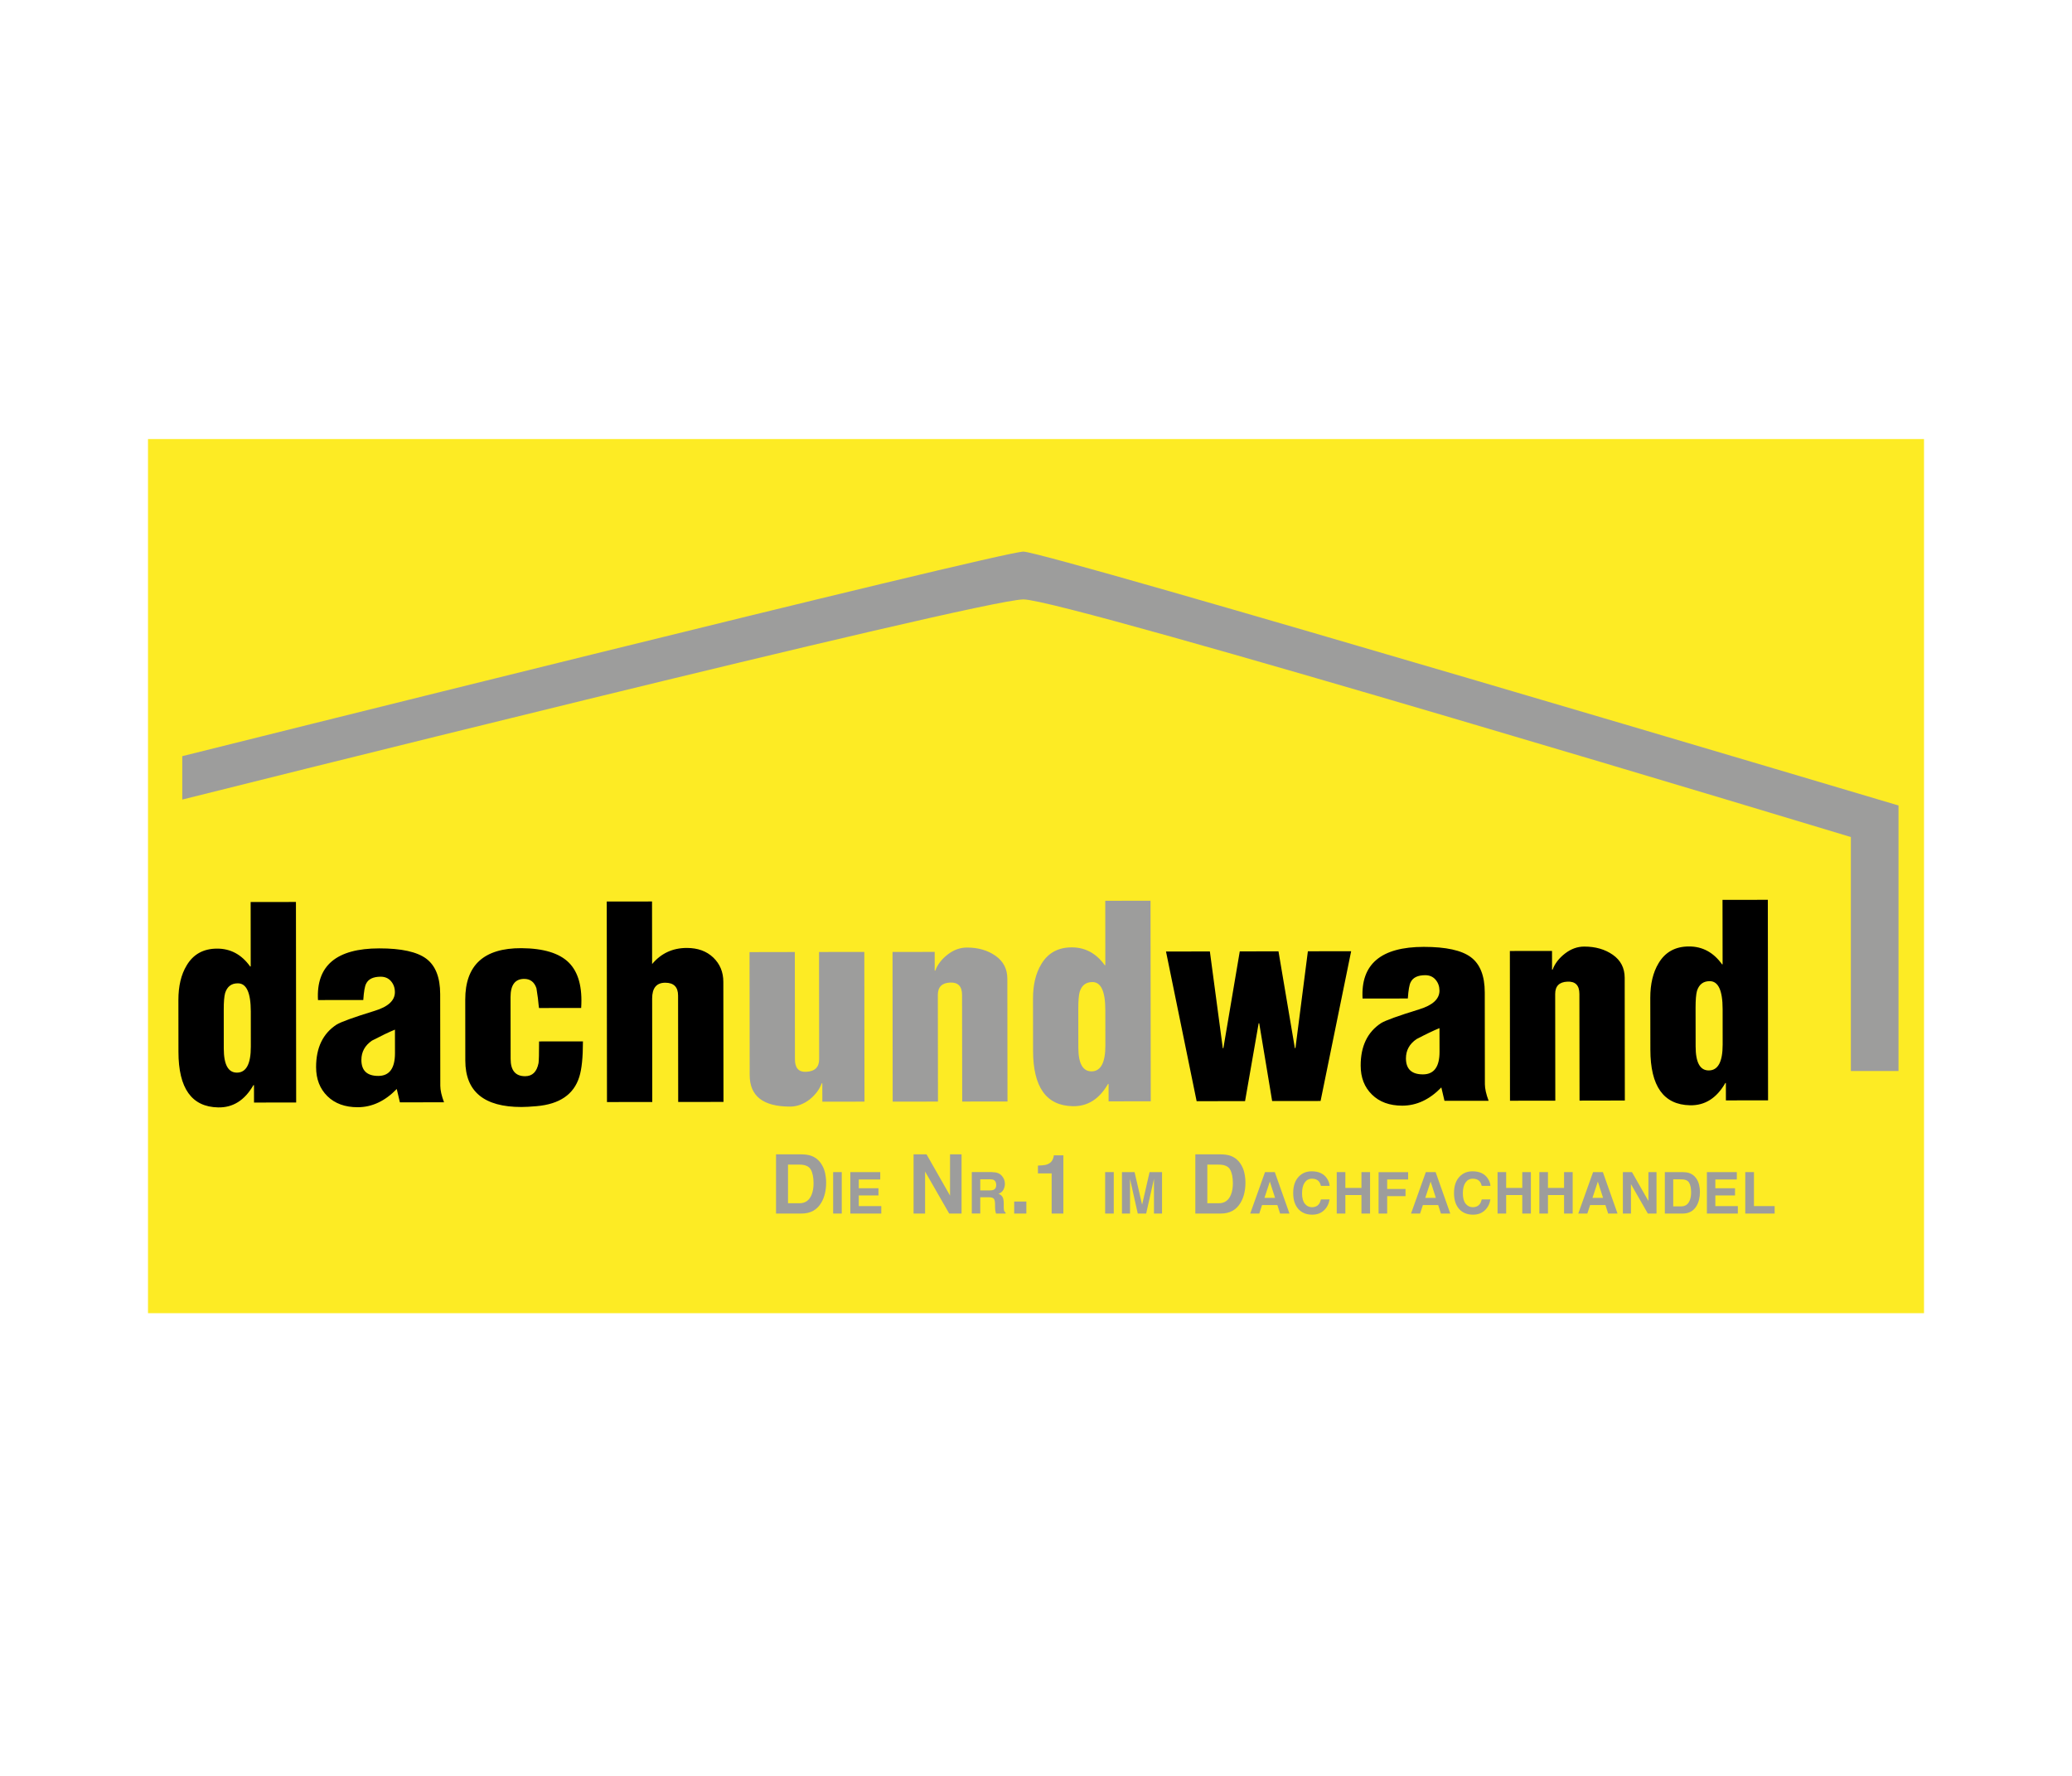 <?xml version="1.0" encoding="utf-8"?>
<!-- Generator: Adobe Illustrator 26.0.2, SVG Export Plug-In . SVG Version: 6.00 Build 0)  -->
<svg version="1.1" id="Ebene_1" xmlns="http://www.w3.org/2000/svg" xmlns:xlink="http://www.w3.org/1999/xlink" x="0px" y="0px"
	 viewBox="0 0 700 600" style="enable-background:new 0 0 700 600;" xml:space="preserve">
<style type="text/css">
	.st0{fill:#FDEB24;}
	.st1{fill:#9D9D9C;}
	.st2{display:none;fill:#9D9D9C;}
</style>
<g>
	<g>
		<polygon class="st0" points="50,148.34 50,443.67 650,443.67 650,148.34 		"/>
		<path d="M418.84,321.44l-5.54,32.71h-0.19l-4.37-32.69l-14.82,0.02l10.35,50.57l16.36-0.03l4.59-26.3h0.19l4.37,26.28l16.36-0.02
			l10.33-50.6l-14.62,0.02l-4.2,32.71h-0.2l-5.53-32.69L418.84,321.44L418.84,321.44z M480.72,362.99c-3.82,0-5.73-1.8-5.74-5.41
			c0-2.71,1.19-4.88,3.58-6.51c3.22-1.69,5.82-2.93,7.75-3.71l0.02,7.95C486.35,360.42,484.47,362.99,480.72,362.99L480.72,362.99
			L480.72,362.99z M502.91,371.91c-0.84-2.23-1.25-4.1-1.26-5.6l-0.04-30.98c0-5.6-1.56-9.58-4.68-11.92
			c-3.11-2.34-8.43-3.5-15.93-3.5c-14.44,0.02-21.32,5.84-20.67,17.46l15.29-0.02c0.19-2.83,0.51-4.67,0.96-5.51
			c0.77-1.57,2.4-2.35,4.9-2.36c1.48,0,2.65,0.51,3.52,1.53s1.3,2.25,1.31,3.69c0,2.83-2.31,4.95-6.92,6.34
			c-7.06,2.18-11.32,3.72-12.79,4.62c-4.62,3.02-6.92,7.81-6.91,14.37c0,4.04,1.27,7.31,3.82,9.79c2.53,2.5,5.95,3.74,10.25,3.74
			c4.82-0.01,9.21-2.06,13.18-6.16l1.06,4.51L502.91,371.91L502.91,371.91z M510.13,371.89l15.31-0.02l-0.04-36.06
			c0-2.64,1.37-4.03,4.13-4.15c2.69-0.13,4.04,1.25,4.05,4.13l0.05,36.06l15.3-0.03l-0.05-41.46c-0.01-3.32-1.34-5.9-4-7.77
			c-2.66-1.86-5.89-2.79-9.68-2.78c-2.31,0-4.47,0.79-6.5,2.36c-2.02,1.57-3.41,3.38-4.17,5.43h-0.19l-0.01-6.32l-14.24,0.02
			L510.13,371.89L510.13,371.89z M573.31,334.76c0.7-2.16,2.11-3.25,4.23-3.26c2.95-0.06,4.43,3.1,4.43,9.48l0.01,11.92
			c0.01,5.84-1.56,8.76-4.7,8.76c-2.96,0-4.43-2.7-4.43-8.12l-0.02-13.1C572.83,337.8,572.99,335.91,573.31,334.76L573.31,334.76
			L573.31,334.76z M597.24,304.01l-15.31,0.02l0.03,21.77h-0.19c-2.9-4.03-6.62-6.04-11.17-6.03c-4.62,0-8.06,1.91-10.29,5.7
			c-1.85,3.07-2.78,6.96-2.78,11.66l0.03,17.52c0.01,12.35,4.48,18.6,13.4,18.78c5.01,0.11,8.98-2.4,11.92-7.52h0.19l0.01,5.87
			l14.24-0.02L597.24,304.01L597.24,304.01z"/>
		<path class="st1" d="M292,321.62l-15.3,0.02l0.04,36.23c0,2.71-1.47,4.13-4.42,4.25c-2.5,0.12-3.76-1.29-3.76-4.24l-0.04-36.23
			l-15.3,0.03l0.05,41.55c0.01,7.11,4.57,10.66,13.68,10.64c2.31,0,4.52-0.82,6.64-2.45c1.92-1.57,3.27-3.37,4.03-5.43h0.19
			l0.01,6.23l14.24-0.02L292,321.62L292,321.62z M301.58,372.2l15.3-0.02l-0.04-36.06c0-2.64,1.37-4.03,4.13-4.15
			c2.69-0.13,4.04,1.25,4.05,4.14l0.05,36.06l15.3-0.02l-0.05-41.46c0-3.32-1.34-5.9-4-7.77c-2.66-1.86-5.89-2.79-9.67-2.78
			c-2.31,0-4.47,0.79-6.5,2.36c-2.02,1.57-3.41,3.38-4.18,5.43h-0.19l-0.01-6.32l-14.24,0.02L301.58,372.2L301.58,372.2z
			 M364.77,335.06c0.7-2.17,2.11-3.25,4.22-3.26c2.95-0.06,4.43,3.1,4.43,9.48l0.02,11.93c0,5.84-1.56,8.76-4.7,8.76
			c-2.95,0-4.44-2.7-4.44-8.12l-0.01-13.1C364.29,338.1,364.44,336.21,364.77,335.06L364.77,335.06L364.77,335.06z M388.69,304.32
			l-15.29,0.02l0.02,21.77h-0.19c-2.89-4.03-6.62-6.04-11.17-6.03c-4.62,0-8.05,1.91-10.29,5.7c-1.86,3.07-2.79,6.96-2.78,11.66
			l0.02,17.53c0.01,12.35,4.48,18.6,13.39,18.77c5.01,0.11,8.98-2.39,11.93-7.51h0.19l0.01,5.87l14.24-0.02L388.69,304.32
			L388.69,304.32z"/>
		<path d="M76.06,335.49c0.7-2.17,2.11-3.26,4.23-3.26c2.95-0.07,4.43,3.1,4.44,9.48l0.01,11.92c0.01,5.84-1.56,8.77-4.7,8.77
			c-2.95,0-4.43-2.7-4.44-8.12l-0.01-13.1C75.58,338.53,75.74,336.63,76.06,335.49L76.06,335.49L76.06,335.49z M99.98,304.74
			l-15.3,0.02l0.02,21.77h-0.19c-2.89-4.03-6.62-6.04-11.17-6.03c-4.62,0.01-8.05,1.9-10.29,5.7c-1.86,3.07-2.78,6.96-2.78,11.65
			l0.02,17.53c0.01,12.34,4.48,18.6,13.4,18.77c5,0.11,8.98-2.39,11.93-7.52h0.19l0.01,5.88l14.24-0.02L99.98,304.74L99.98,304.74z
			 M127.82,363.51c-3.82,0.01-5.73-1.8-5.73-5.41c0-2.71,1.19-4.88,3.58-6.52c3.23-1.68,5.82-2.92,7.76-3.71l0.01,7.95
			C133.44,360.94,131.57,363.5,127.82,363.51L127.82,363.51L127.82,363.51z M150.01,372.42c-0.84-2.22-1.26-4.09-1.26-5.6
			l-0.04-30.98c-0.01-5.6-1.57-9.58-4.68-11.92c-3.12-2.34-8.42-3.51-15.93-3.5c-14.43,0.02-21.33,5.84-20.67,17.46l15.3-0.02
			c0.19-2.83,0.51-4.67,0.96-5.51c0.76-1.57,2.4-2.35,4.91-2.36c1.47,0,2.64,0.51,3.51,1.53c0.87,1.02,1.3,2.25,1.3,3.7
			c0,2.83-2.3,4.94-6.92,6.33c-7.06,2.18-11.32,3.72-12.79,4.63c-4.62,3.02-6.92,7.81-6.91,14.37c0,4.04,1.28,7.3,3.81,9.8
			c2.54,2.49,5.95,3.74,10.26,3.74c4.81-0.01,9.2-2.06,13.18-6.16l1.06,4.51L150.01,372.42L150.01,372.42z M192.2,325.25
			c-3.21-3.21-8.57-4.85-16.08-4.9c-12.64-0.04-18.95,5.75-18.94,17.37l0.02,20.6c0.01,10.48,6.34,15.71,18.98,15.69
			c1.35,0,3.04-0.1,5.1-0.28c7.76-0.67,12.57-3.96,14.42-9.87c0.83-2.59,1.24-6.59,1.24-12.02l-14.82,0.02
			c0.01,4.03-0.06,6.48-0.18,7.32c-0.58,2.95-2.08,4.43-4.52,4.43c-3.27,0.01-4.91-1.95-4.91-5.86l-0.03-20.87
			c0-4.09,1.53-6.15,4.61-6.15c2.05,0,3.43,1.05,4.14,3.16c0.41,2.53,0.66,4.46,0.75,5.78l0.12,0.9l14.24-0.02
			C196.8,333.57,195.41,328.47,192.2,325.25L192.2,325.25z M204.98,304.59l0.08,67.75l15.3-0.02l-0.04-34.96
			c0-3.56,1.47-5.33,4.42-5.34c2.89,0,4.33,1.44,4.34,4.33l0.04,35.96l15.3-0.02l-0.05-40.56c0-3.31-1.14-6.05-3.4-8.22
			c-2.27-2.16-5.24-3.24-8.93-3.24c-4.79,0-8.7,1.82-11.73,5.44l-0.03-21.14L204.98,304.59L204.98,304.59z"/>
		<path class="st2" d="M249.94,409.27h2.25h6.64c3.1,0,5.45-0.85,7.05-2.56s2.4-4.2,2.39-7.48c-0.01-2.98-0.78-5.24-2.33-6.78
			c-1.55-1.55-3.81-2.32-6.78-2.32h-7h-2.25L249.94,409.27L249.94,409.27z M254.43,393.42h4.18c1.71,0,3,0.5,3.86,1.49
			c0.85,0.99,1.28,2.49,1.29,4.47c0,2.2-0.45,3.85-1.37,4.94c-0.91,1.1-2.29,1.65-4.12,1.65h-3.81L254.43,393.42L254.43,393.42z
			 M288.12,409.27v-1.71v-1.69h-11.9l-0.01-4.99h10.58v-1.65v-1.64H276.2l-0.01-4.06h11.4v-1.7v-1.7h-15.92l0.03,19.15
			L288.12,409.27L288.12,409.27z M291.81,409.27h2.27h2.25l-0.01-7.57h4.5c1.28,0,2.2,0.18,2.76,0.55c0.55,0.36,0.84,0.97,0.86,1.84
			l0.03,1.77c0.01,0.76,0.06,1.46,0.15,2.12c0.09,0.65,0.19,1.08,0.31,1.29h4.99v-0.51c-0.36-0.16-0.61-0.37-0.74-0.63
			s-0.2-0.71-0.22-1.33l-0.11-3.14c-0.05-1.54-0.7-2.63-1.93-3.28c-0.21-0.11-0.46-0.22-0.72-0.31c0.47-0.16,0.89-0.35,1.26-0.58
			c1.4-0.85,2.1-2.2,2.1-4.03c0-1.6-0.63-2.89-1.9-3.86c-1.26-0.98-2.92-1.47-4.99-1.47h-8.65h-2.25L291.81,409.27L291.81,409.27z
			 M296.29,393.42h5.42c1.11,0,1.94,0.21,2.5,0.63c0.55,0.43,0.83,1.06,0.83,1.9c0,0.85-0.29,1.49-0.88,1.91
			c-0.58,0.42-1.45,0.63-2.62,0.63h-5.24L296.29,393.42L296.29,393.42z M321.94,409.27h2.25h6.64c3.1,0,5.45-0.85,7.05-2.56
			c1.6-1.71,2.4-4.2,2.39-7.48c0-2.98-0.78-5.24-2.33-6.78c-1.54-1.55-3.8-2.32-6.78-2.32h-7.01h-2.25L321.94,409.27L321.94,409.27z
			 M326.43,393.42h4.18c1.72,0,3,0.5,3.86,1.49c0.85,0.99,1.28,2.49,1.29,4.47c0,2.2-0.46,3.85-1.37,4.94
			c-0.91,1.1-2.29,1.65-4.13,1.65h-3.81L326.43,393.42L326.43,393.42z M342.01,409.27h2.35h2.32l1.41-3.89h8.21l1.46,3.89h2.4h2.4
			l-7.69-19.15h-2.62h-2.62L342.01,409.27L342.01,409.27z M352.19,394.39L352.19,394.39l2.89,7.7h-5.74L352.19,394.39L352.19,394.39
			z M379.26,402.57c-0.15,1.16-0.65,2.07-1.5,2.75c-0.86,0.68-1.95,1.01-3.28,1.01c-1.68,0-3.01-0.58-3.96-1.74
			c-0.95-1.16-1.43-2.77-1.43-4.82c-0.01-2.1,0.47-3.74,1.41-4.93c0.95-1.19,2.27-1.78,3.95-1.78c1.32,0,2.42,0.31,3.28,0.91
			c0.87,0.61,1.38,1.43,1.51,2.46h4.52c-0.3-2.1-1.29-3.77-2.98-4.99c-1.69-1.23-3.83-1.84-6.39-1.84c-3.04,0-5.46,0.92-7.25,2.75
			c-1.78,1.84-2.67,4.32-2.67,7.44c0.01,3.06,0.91,5.49,2.7,7.29c1.79,1.79,4.21,2.7,7.25,2.7c2.61,0,4.74-0.65,6.43-1.96
			c1.68-1.3,2.65-3.06,2.92-5.27l0,0h-4.51V402.57z M387.07,409.27h2.27h2.26l-0.02-8.67h8.46l0.02,8.67h2.26h2.25l-0.04-19.15
			h-2.27h-2.25l0.01,7.18h-8.45l-0.01-7.18h-2.27h-2.25L387.07,409.27L387.07,409.27z M411.26,409.27h2.25l-0.01-8.1h9.47v-1.65
			l-0.01-1.64h-9.48v-4.35h10.87v-1.7v-1.7h-15.4l0.04,19.15L411.26,409.27L411.26,409.27z M425.72,409.27h2.34h2.32l1.4-3.89H440
			l1.47,3.89h2.39h2.4l-7.69-19.15h-2.62h-2.62L425.72,409.27L425.72,409.27z M435.9,394.39L435.9,394.39l2.88,7.7h-5.75
			L435.9,394.39L435.9,394.39z M462.96,402.57c-0.14,1.16-0.65,2.07-1.5,2.75c-0.86,0.68-1.95,1.01-3.28,1.01
			c-1.69,0-3.01-0.58-3.96-1.74c-0.95-1.16-1.43-2.77-1.43-4.82c0-2.1,0.47-3.74,1.42-4.93c0.94-1.19,2.26-1.78,3.94-1.78
			c1.33,0,2.42,0.31,3.28,0.91c0.86,0.61,1.38,1.43,1.52,2.46h4.52c-0.3-2.1-1.29-3.77-2.98-4.99c-1.69-1.23-3.81-1.84-6.39-1.84
			c-3.04,0-5.46,0.92-7.24,2.75c-1.79,1.84-2.68,4.32-2.68,7.44c0.01,3.06,0.9,5.49,2.69,7.29c1.8,1.79,4.22,2.7,7.25,2.7
			c2.6,0,4.75-0.65,6.43-1.96c1.68-1.3,2.65-3.06,2.92-5.27l0,0h-4.51V402.57z M470.77,409.27h2.27h2.26l-0.01-8.67h8.45l0.02,8.67
			h2.27h2.25l-0.03-19.15h-2.26h-2.26l0.01,7.18h-8.46l-0.01-7.18h-2.26h-2.26L470.77,409.27L470.77,409.27z M492.53,409.27h2.27
			h2.25l-0.01-8.67h8.45l0.02,8.67h2.26h2.26L510,390.13h-2.26h-2.26l0.02,7.18h-8.46l-0.01-7.18h-2.27h-2.25L492.53,409.27
			L492.53,409.27z M512.77,409.27h2.34h2.32l1.41-3.89h8.2l1.46,3.89h2.4h2.4l-7.69-19.15H523h-2.61L512.77,409.27L512.77,409.27z
			 M522.95,394.39L522.95,394.39l2.88,7.7h-5.74L522.95,394.39L522.95,394.39z M540.2,395.47l8.94,13.8h2.26h2.24l-0.04-19.15h-2.11
			h-2.11l0.03,13.44l-8.71-13.44h-2.36h-2.37l0.04,19.15h2.12h2.11L540.2,395.47L540.2,395.47z M557.99,409.27h2.25h6.64
			c3.1,0,5.45-0.85,7.05-2.56s2.39-4.2,2.39-7.48c-0.01-2.98-0.79-5.24-2.33-6.78c-1.55-1.55-3.82-2.32-6.78-2.32h-7.01h-2.25
			L557.99,409.27L557.99,409.27z M562.48,393.42h4.18c1.71,0,3,0.5,3.85,1.49c0.86,0.99,1.29,2.49,1.29,4.47
			c0.01,2.2-0.45,3.85-1.37,4.94c-0.91,1.1-2.29,1.65-4.12,1.65h-3.82L562.48,393.42L562.48,393.42z M596.17,409.27v-1.71v-1.69
			h-11.91l-0.01-4.99h10.58v-1.65l-0.01-1.64h-10.57l-0.01-4.06h11.41l-0.01-1.7v-1.7h-15.92l0.04,19.15L596.17,409.27
			L596.17,409.27z M615.13,409.27v-1.71l-0.01-1.69h-10.76l-0.03-15.75h-2.27h-2.24l0.03,19.15H615.13L615.13,409.27z"/>
		<path class="st1" d="M61.57,255.48c0,0,276.56-69.11,284.18-69.11s295.64,85.77,295.64,85.77v89.71h-16.1V282.8
			c0,0-265.16-80.28-279.53-80.28S61.58,270.14,61.58,270.14v-14.66H61.57z"/>
	</g>
	<g>
		<path class="st1" d="M273.88,390.44c1.4,0.46,2.54,1.31,3.41,2.54c0.7,1,1.17,2.07,1.43,3.23c0.25,1.16,0.38,2.26,0.38,3.31
			c0,2.66-0.53,4.91-1.6,6.76c-1.45,2.49-3.68,3.73-6.71,3.73h-8.62v-20h8.62C272.03,390.03,273.06,390.17,273.88,390.44z
			 M266.22,393.48v13.05h3.86c1.97,0,3.35-0.97,4.13-2.92c0.43-1.07,0.64-2.34,0.64-3.81c0-2.04-0.32-3.6-0.96-4.69
			c-0.64-1.09-1.91-1.63-3.81-1.63L266.22,393.48L266.22,393.48z"/>
		<path class="st1" d="M284.38,410.01h-2.91v-14h2.91V410.01z"/>
		<path class="st1" d="M297.39,398.49h-7.26v2.97h6.65v2.43h-6.65v3.6h7.6v2.52h-10.46v-14h10.11v2.48H297.39z"/>
		<path class="st1" d="M308.64,390.01h4.38l7.94,13.94v-13.94h3.89v20h-4.18l-8.14-14.19v14.19h-3.89V390.01z"/>
		<path class="st1" d="M337.22,396.37c0.52,0.22,0.95,0.55,1.31,0.98c0.3,0.35,0.53,0.75,0.7,1.18s0.26,0.92,0.26,1.47
			c0,0.67-0.17,1.32-0.5,1.96c-0.34,0.64-0.89,1.1-1.66,1.36c0.65,0.26,1.1,0.63,1.37,1.11c0.27,0.48,0.4,1.21,0.4,2.19v0.94
			c0,0.64,0.03,1.07,0.08,1.3c0.08,0.36,0.26,0.63,0.54,0.8v0.35h-3.23c-0.09-0.31-0.15-0.56-0.19-0.75
			c-0.08-0.39-0.12-0.79-0.12-1.21l-0.02-1.3c-0.01-0.89-0.17-1.49-0.46-1.79c-0.3-0.3-0.85-0.45-1.67-0.45h-2.86V410h-2.86v-14h6.7
			C335.97,396.03,336.7,396.15,337.22,396.37z M331.17,398.44v3.76h3.15c0.63,0,1.09-0.08,1.41-0.23c0.55-0.27,0.83-0.79,0.83-1.58
			c0-0.85-0.27-1.42-0.8-1.71c-0.3-0.16-0.75-0.25-1.35-0.25L331.17,398.44L331.17,398.44z"/>
		<path class="st1" d="M342.63,405.95h4.11v4.06h-4.11V405.95z"/>
		<path class="st1" d="M350.65,396.44v-2.63c1.22-0.05,2.07-0.13,2.56-0.24c0.78-0.17,1.41-0.51,1.9-1.03
			c0.33-0.35,0.59-0.82,0.76-1.41c0.1-0.35,0.15-0.62,0.15-0.79h3.23v19.67h-3.96v-13.57H350.65z"/>
		<path class="st1" d="M376.27,410.01h-2.91v-14h2.91V410.01z"/>
		<path class="st1" d="M388.37,396.01h4.21v14h-2.73v-9.47c0-0.27,0-0.65,0.01-1.14c0.01-0.49,0.01-0.87,0.01-1.14l-2.65,11.75
			h-2.84l-2.63-11.75c0,0.27,0,0.64,0.01,1.14c0.01,0.49,0.01,0.87,0.01,1.14v9.47h-2.73v-14h4.26l2.55,11.01L388.37,396.01z"/>
		<path class="st1" d="M415.54,390.44c1.4,0.46,2.54,1.31,3.41,2.54c0.7,1,1.17,2.07,1.43,3.23c0.25,1.16,0.38,2.26,0.38,3.31
			c0,2.66-0.53,4.91-1.6,6.76c-1.45,2.49-3.68,3.73-6.71,3.73h-8.62v-20h8.62C413.69,390.03,414.72,390.17,415.54,390.44z
			 M407.88,393.48v13.05h3.86c1.97,0,3.35-0.97,4.13-2.92c0.43-1.07,0.64-2.34,0.64-3.81c0-2.04-0.32-3.6-0.96-4.69
			c-0.64-1.09-1.91-1.63-3.81-1.63L407.88,393.48L407.88,393.48z"/>
		<path class="st1" d="M427.37,396.01h3.31l4.95,14h-3.17l-0.92-2.88h-5.16l-0.95,2.88h-3.06L427.37,396.01z M427.18,404.72h3.59
			l-1.77-5.51L427.18,404.72z"/>
		<path class="st1" d="M438.83,397.47c1.13-1.15,2.56-1.73,4.3-1.73c2.33,0,4.03,0.77,5.11,2.32c0.6,0.87,0.91,1.74,0.96,2.61h-2.92
			c-0.19-0.67-0.43-1.18-0.72-1.52c-0.52-0.61-1.29-0.91-2.32-0.91c-1.04,0-1.86,0.43-2.46,1.29c-0.6,0.86-0.9,2.07-0.9,3.64
			s0.32,2.75,0.95,3.53s1.44,1.17,2.42,1.17c1,0,1.77-0.34,2.3-1.01c0.29-0.36,0.53-0.9,0.72-1.62h2.91
			c-0.25,1.53-0.89,2.77-1.92,3.72c-1.03,0.96-2.35,1.43-3.96,1.43c-1.99,0-3.56-0.65-4.7-1.94c-1.14-1.3-1.71-3.08-1.71-5.34
			C436.88,400.68,437.53,398.79,438.83,397.47z"/>
		<path class="st1" d="M451.6,410.01v-14h2.91v5.34h5.44v-5.34h2.91v14h-2.91v-6.25h-5.44v6.25H451.6z"/>
		<path class="st1" d="M465.74,396.03h9.98v2.46h-7.08v3.22h6.2v2.43h-6.2v5.87h-2.91L465.74,396.03L465.74,396.03z"/>
		<path class="st1" d="M481.7,396.01h3.31l4.95,14h-3.17l-0.92-2.88h-5.16l-0.95,2.88h-3.06L481.7,396.01z M481.51,404.72h3.58
			l-1.77-5.51L481.51,404.72z"/>
		<path class="st1" d="M493.16,397.47c1.13-1.15,2.56-1.73,4.3-1.73c2.33,0,4.03,0.77,5.11,2.32c0.6,0.87,0.91,1.74,0.96,2.61h-2.92
			c-0.19-0.67-0.43-1.18-0.72-1.52c-0.52-0.61-1.29-0.91-2.32-0.91c-1.04,0-1.86,0.43-2.46,1.29c-0.6,0.86-0.9,2.07-0.9,3.64
			s0.32,2.75,0.95,3.53s1.44,1.17,2.42,1.17c1,0,1.77-0.34,2.3-1.01c0.29-0.36,0.53-0.9,0.72-1.62h2.91
			c-0.25,1.53-0.89,2.77-1.92,3.72c-1.03,0.96-2.35,1.43-3.96,1.43c-1.99,0-3.56-0.65-4.7-1.94c-1.14-1.3-1.71-3.08-1.71-5.34
			C491.21,400.68,491.86,398.79,493.16,397.47z"/>
		<path class="st1" d="M505.93,410.01v-14h2.91v5.34h5.44v-5.34h2.91v14h-2.91v-6.25h-5.44v6.25H505.93z"/>
		<path class="st1" d="M520.05,410.01v-14h2.91v5.34h5.44v-5.34h2.91v14h-2.91v-6.25h-5.44v6.25H520.05z"/>
		<path class="st1" d="M538.2,396.01h3.31l4.95,14h-3.17l-0.92-2.88h-5.16l-0.95,2.88h-3.06L538.2,396.01z M538,404.72h3.58
			l-1.77-5.51L538,404.72z"/>
		<path class="st1" d="M548.27,396.01h3.07l5.56,9.76v-9.76h2.73v14h-2.93l-5.7-9.93v9.93h-2.73V396.01z"/>
		<path class="st1" d="M570.64,396.31c0.98,0.32,1.78,0.92,2.39,1.78c0.49,0.7,0.82,1.45,1,2.26s0.27,1.58,0.27,2.32
			c0,1.86-0.37,3.44-1.12,4.73c-1.01,1.74-2.58,2.61-4.69,2.61h-6.04v-14h6.04C569.34,396.02,570.07,396.12,570.64,396.31z
			 M565.28,398.44v9.14h2.7c1.38,0,2.35-0.68,2.89-2.04c0.3-0.75,0.45-1.64,0.45-2.67c0-1.42-0.22-2.52-0.67-3.28
			s-1.34-1.14-2.67-1.14L565.28,398.44L565.28,398.44z"/>
		<path class="st1" d="M586.77,398.49h-7.26v2.97h6.65v2.43h-6.65v3.6h7.6v2.52h-10.46v-14h10.11v2.48H586.77z"/>
		<path class="st1" d="M589.62,396.01h2.93v11.48h6.99v2.52h-9.92V396.01z"/>
	</g>
</g>
</svg>
